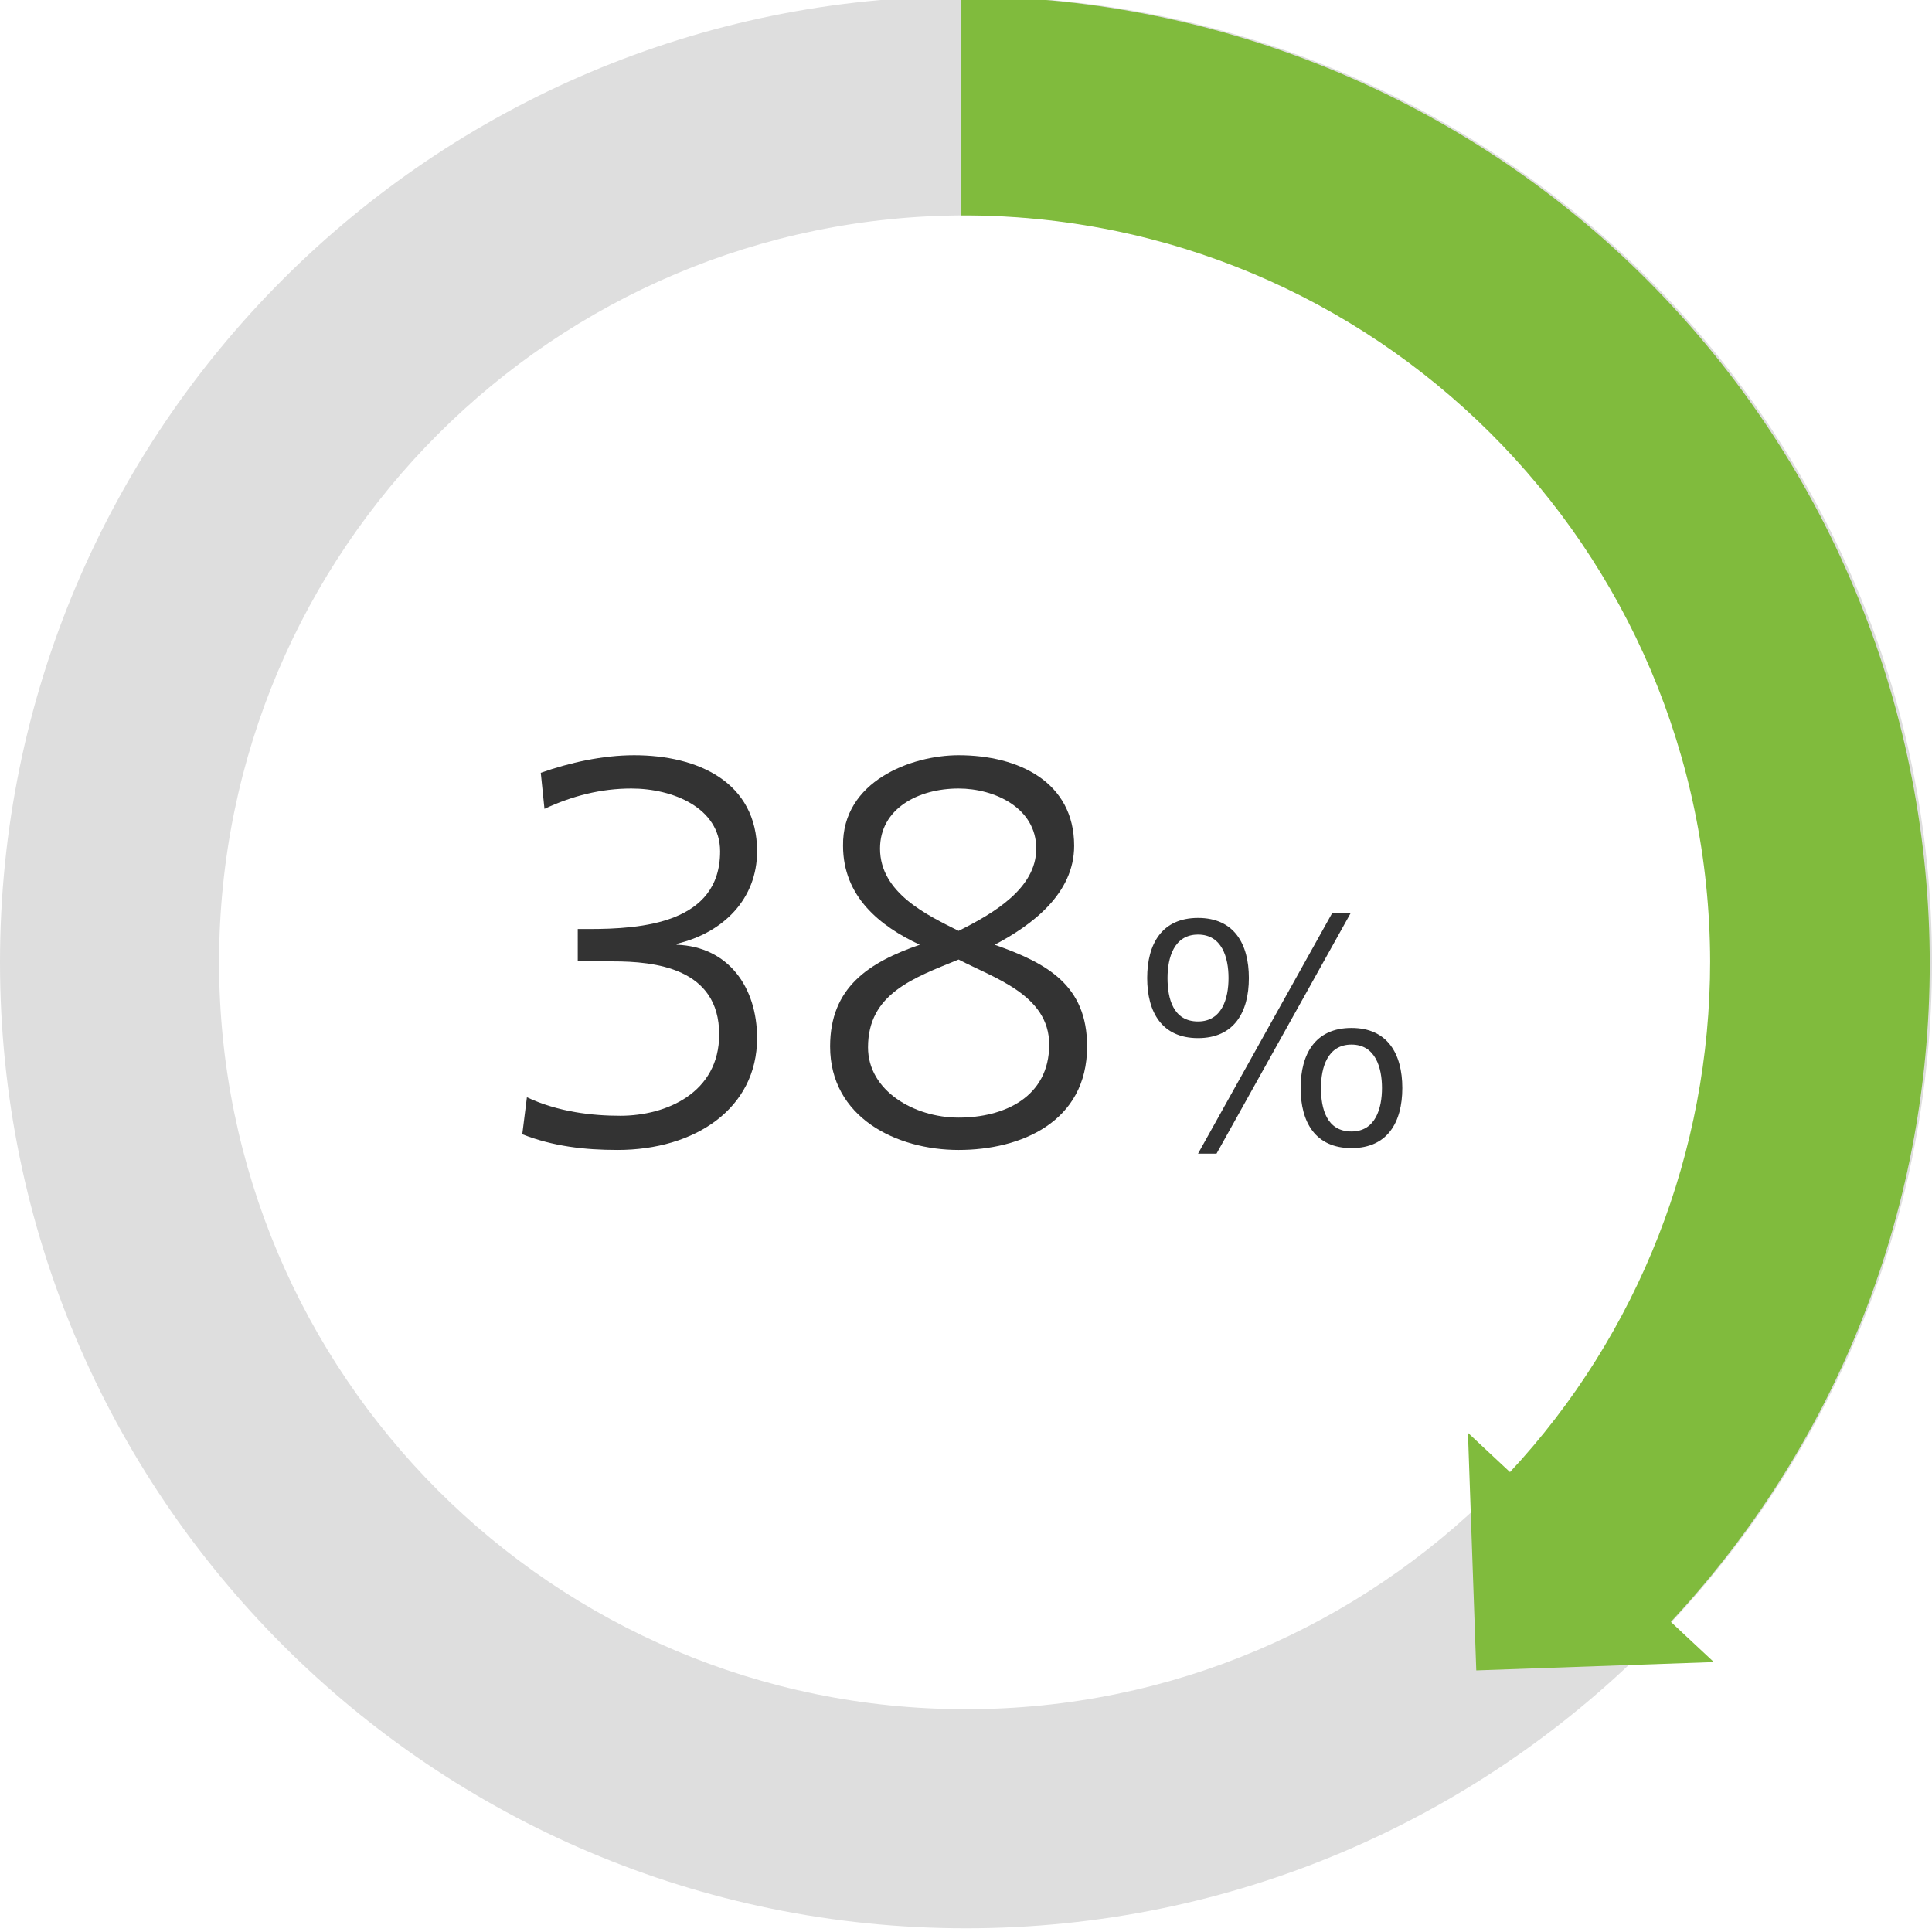 <?xml version="1.0" encoding="utf-8"?>
<!-- Generator: Adobe Illustrator 20.1.0, SVG Export Plug-In . SVG Version: 6.00 Build 0)  -->
<svg version="1.1" id="Layer_1" xmlns="http://www.w3.org/2000/svg" xmlns:xlink="http://www.w3.org/1999/xlink" x="0px" y="0px"
	 viewBox="0 0 209 209" style="enable-background:new 0 0 209 209;" xml:space="preserve">
<style type="text/css">
	.st0{fill:#DEDEDE;}
	.st1{fill:#80BB3D;}
	.st2{enable-background:new    ;}
	.st3{fill:#333333;}
</style>
<title>Blue-Valley-graph</title>
<path class="st0" d="M209,104.1c0,57.7-46.8,104.5-104.5,104.5S0,161.8,0,104.1S46.8-0.4,104.5-0.4l0,0
	C162.2-0.4,209,46.4,209,104.1z M104.5,23.3c-44.6,0-80.8,36.2-80.8,80.8s36.2,80.8,80.8,80.8s80.8-36.2,80.8-80.8l0,0
	C185.3,59.5,149.1,23.3,104.5,23.3z"/>
<path class="st1" d="M104-0.4v23.7c44.7-0.1,80.9,36,81,80.7c0,20.5-7.7,40.3-21.7,55.3l17.4,16.2c39.4-42.3,37-108.5-5.3-147.9
	C156,9.6,130.5-0.4,104-0.4z"/>
<g class="st2">
	<path class="st3" d="M62.6,100.5h1.1c5.7,0,14.2-0.6,14.2-8.4c0-4.7-5.1-6.8-9.6-6.8c-3.3,0-6.4,0.8-9.4,2.2l-0.4-3.9
		c3.1-1.1,6.7-1.9,10.1-1.9c6.9,0,13.3,2.9,13.3,10.4c0,5.1-3.6,8.8-8.7,10v0.1c5.6,0.2,8.7,4.6,8.7,10.1c0,7.6-6.7,12.1-15.1,12.1
		c-3.6,0-7-0.4-10.3-1.7l0.5-4c3.4,1.6,7.1,2,10.1,2c5,0,10.7-2.5,10.7-8.8c0-7.2-7-7.9-11.5-7.9h-3.8V100.5z"/>
	<path class="st3" d="M103.7,81.7c6.5,0,12.5,2.9,12.5,9.8c0,5.2-4.6,8.6-8.6,10.7c5.7,2,10,4.4,10,11c0,8.2-7.2,11.2-13.9,11.2
		c-6.7,0-13.9-3.5-13.9-11.2c0-6.4,4.2-9.1,9.7-11c-4.3-2-8.3-5.2-8.3-10.7C91.1,84.5,98.6,81.7,103.7,81.7z M103.7,103.8
		c-4.9,2-9.8,3.7-9.8,9.5c0,4.7,5,7.6,9.8,7.6c4.9,0,9.8-2.2,9.8-7.9C113.5,107.6,107.5,105.8,103.7,103.8z M103.7,100.7
		c3.8-1.9,8.4-4.6,8.4-8.9c0-4.4-4.5-6.5-8.4-6.5c-4.4,0-8.5,2.2-8.5,6.5C95.2,96.6,100.3,99,103.7,100.7z"/>
</g>
<g class="st2">
	<path class="st3" d="M129.6,99.3c3.9,0,5.5,2.8,5.5,6.5s-1.6,6.5-5.5,6.5c-3.9,0-5.5-2.8-5.5-6.5S125.7,99.3,129.6,99.3z
		 M129.6,110.5c2.6,0,3.3-2.5,3.3-4.7s-0.7-4.7-3.3-4.7c-2.6,0-3.3,2.5-3.3,4.7S126.9,110.5,129.6,110.5z M144.1,98.8h2l-14.5,26h-2
		L144.1,98.8z M146.2,111.2c3.9,0,5.5,2.8,5.5,6.5s-1.6,6.5-5.5,6.5c-3.9,0-5.5-2.8-5.5-6.5S142.3,111.2,146.2,111.2z M146.2,122.4
		c2.6,0,3.3-2.5,3.3-4.7s-0.7-4.7-3.3-4.7c-2.6,0-3.3,2.5-3.3,4.7S143.5,122.4,146.2,122.4z"/>
</g>
<polygon class="st1" points="158.8,155 163.4,159.3 173.3,166.6 180.8,175.5 185.4,179.8 159.7,180.7 "/>
</svg>
